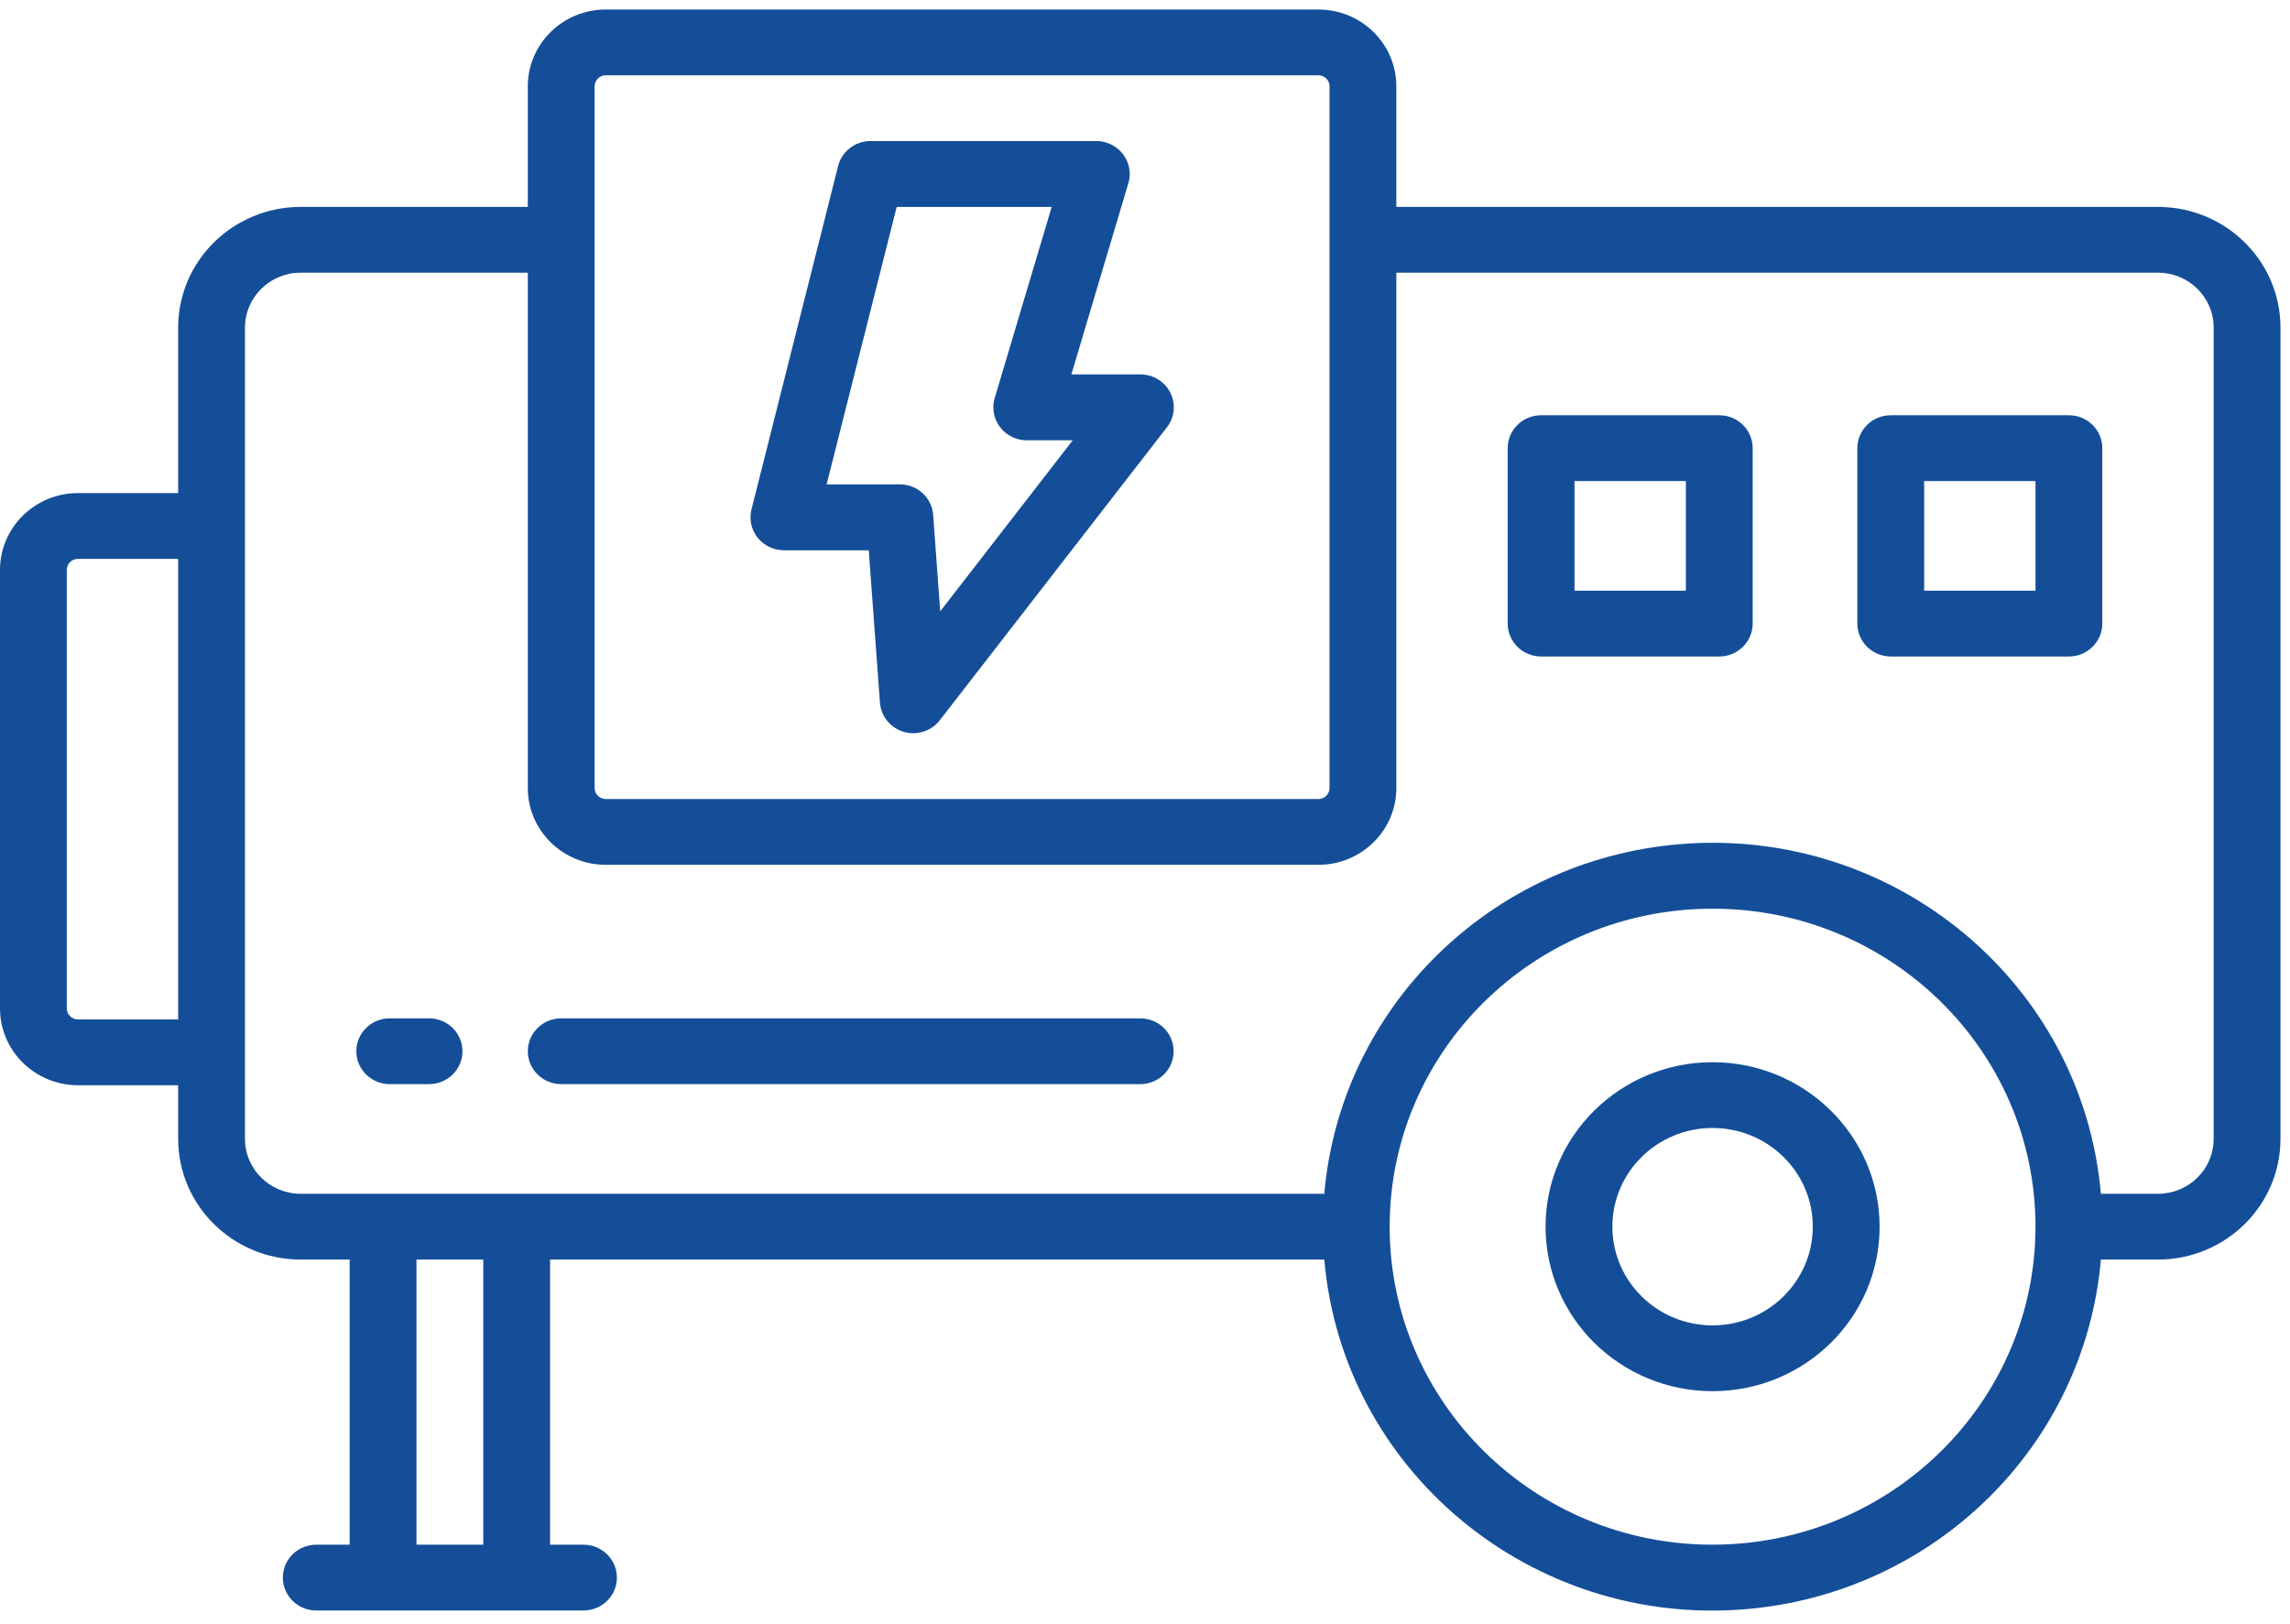 <svg width="86" height="61" viewBox="0 0 86 61" fill="none" xmlns="http://www.w3.org/2000/svg">
<path d="M64.566 15.595H57.876C57.183 15.595 56.621 16.148 56.621 16.83V23.419C56.621 24.101 57.183 24.655 57.876 24.655H64.566C65.259 24.655 65.821 24.101 65.821 23.419V16.83C65.821 16.148 65.259 15.595 64.566 15.595ZM63.312 22.184H59.13V18.066H63.312V22.184Z" fill="#144E98"/>
<path d="M77.697 15.595H71.006C70.314 15.595 69.752 16.148 69.752 16.83V23.419C69.752 24.101 70.314 24.655 71.006 24.655H77.697C78.389 24.655 78.951 24.101 78.951 23.419V16.83C78.951 16.148 78.389 15.595 77.697 15.595ZM76.442 22.184H72.261V18.066H76.442V22.184Z" fill="#144E98"/>
<path d="M64.315 39.892C60.851 39.892 58.043 42.658 58.043 46.07C58.043 49.481 60.851 52.247 64.315 52.247C67.779 52.247 70.588 49.481 70.588 46.07C70.585 42.66 67.778 39.896 64.315 39.892ZM64.315 49.776C62.236 49.776 60.552 48.117 60.552 46.07C60.552 44.022 62.236 42.363 64.315 42.363C66.394 42.363 68.079 44.022 68.079 46.07C68.077 48.116 66.393 49.775 64.315 49.776Z" fill="#144E98"/>
<path d="M81.042 7.77H52.439V3.24C52.438 1.648 51.128 0.358 49.512 0.357H22.749C21.133 0.358 19.823 1.648 19.822 3.24V7.77H11.291C8.752 7.773 6.694 9.799 6.691 12.3V18.518H2.927C1.311 18.52 0.002 19.81 0 21.401V37.874C0.002 39.466 1.311 40.755 2.927 40.757H6.691V42.775C6.694 45.276 8.752 47.302 11.291 47.305H13.131V58.013H11.876C11.184 58.013 10.622 58.566 10.622 59.248C10.622 59.93 11.184 60.484 11.876 60.484H21.912C22.605 60.484 23.167 59.93 23.167 59.248C23.167 58.566 22.605 58.013 21.912 58.013H20.658V47.305H49.733C50.424 55.237 57.513 61.115 65.567 60.434C72.662 59.835 78.291 54.293 78.898 47.305H81.042C83.582 47.302 85.639 45.276 85.642 42.775V12.3C85.639 9.799 83.582 7.773 81.042 7.77ZM2.927 38.286C2.696 38.286 2.509 38.102 2.509 37.874V21.401C2.509 21.174 2.696 20.989 2.927 20.989H6.691V38.286H2.927ZM22.331 3.24C22.331 3.012 22.518 2.828 22.749 2.828H49.512C49.743 2.828 49.93 3.012 49.93 3.24V29.597C49.93 29.824 49.743 30.008 49.512 30.008H22.749C22.518 30.008 22.331 29.824 22.331 29.597V3.24ZM18.149 58.013H15.64V47.305H18.149V58.013ZM64.315 58.013C57.618 58.013 52.188 52.666 52.188 46.07C52.188 39.474 57.618 34.127 64.315 34.127C71.013 34.127 76.442 39.474 76.442 46.07C76.436 52.662 71.01 58.006 64.315 58.013ZM83.133 42.775C83.132 43.912 82.197 44.833 81.042 44.834H78.898C78.207 36.902 71.118 31.025 63.064 31.705C55.969 32.305 50.34 37.846 49.733 44.834H11.291C10.137 44.833 9.202 43.912 9.2 42.775V12.3C9.202 11.163 10.137 10.242 11.291 10.241H19.822V29.597C19.823 31.188 21.133 32.478 22.749 32.479H49.512C51.128 32.478 52.438 31.188 52.439 29.597V10.241H81.042C82.197 10.242 83.132 11.163 83.133 12.3V42.775Z" fill="#144E98"/>
<path d="M42.821 38.245H21.076C20.384 38.245 19.822 38.798 19.822 39.48C19.822 40.163 20.384 40.716 21.076 40.716H42.821C43.514 40.716 44.076 40.163 44.076 39.48C44.076 38.798 43.514 38.245 42.821 38.245Z" fill="#144E98"/>
<path d="M16.113 38.245H14.636C13.944 38.245 13.382 38.798 13.382 39.48C13.382 40.163 13.944 40.716 14.636 40.716H16.113C16.806 40.716 17.368 40.163 17.368 39.48C17.368 38.798 16.806 38.245 16.113 38.245Z" fill="#144E98"/>
<path d="M29.44 20.667H32.626L33.046 26.391C33.098 27.071 33.698 27.582 34.389 27.533C34.747 27.506 35.077 27.332 35.294 27.05L43.825 16.046C44.245 15.504 44.139 14.728 43.589 14.315C43.368 14.148 43.099 14.059 42.821 14.061H40.235L42.375 6.88C42.57 6.226 42.189 5.539 41.523 5.347C41.409 5.314 41.291 5.297 41.172 5.297H32.693C32.118 5.297 31.614 5.684 31.475 6.234L28.222 19.131C28.055 19.794 28.464 20.464 29.137 20.629C29.235 20.653 29.337 20.665 29.44 20.665V20.667ZM33.675 7.771H39.496L37.355 14.952C37.161 15.608 37.544 16.295 38.209 16.486C38.323 16.519 38.44 16.535 38.559 16.535H40.287L35.309 22.96L35.045 19.344C35.001 18.695 34.454 18.191 33.794 18.191H31.044L33.675 7.771Z" fill="#144E98"/>
</svg>
